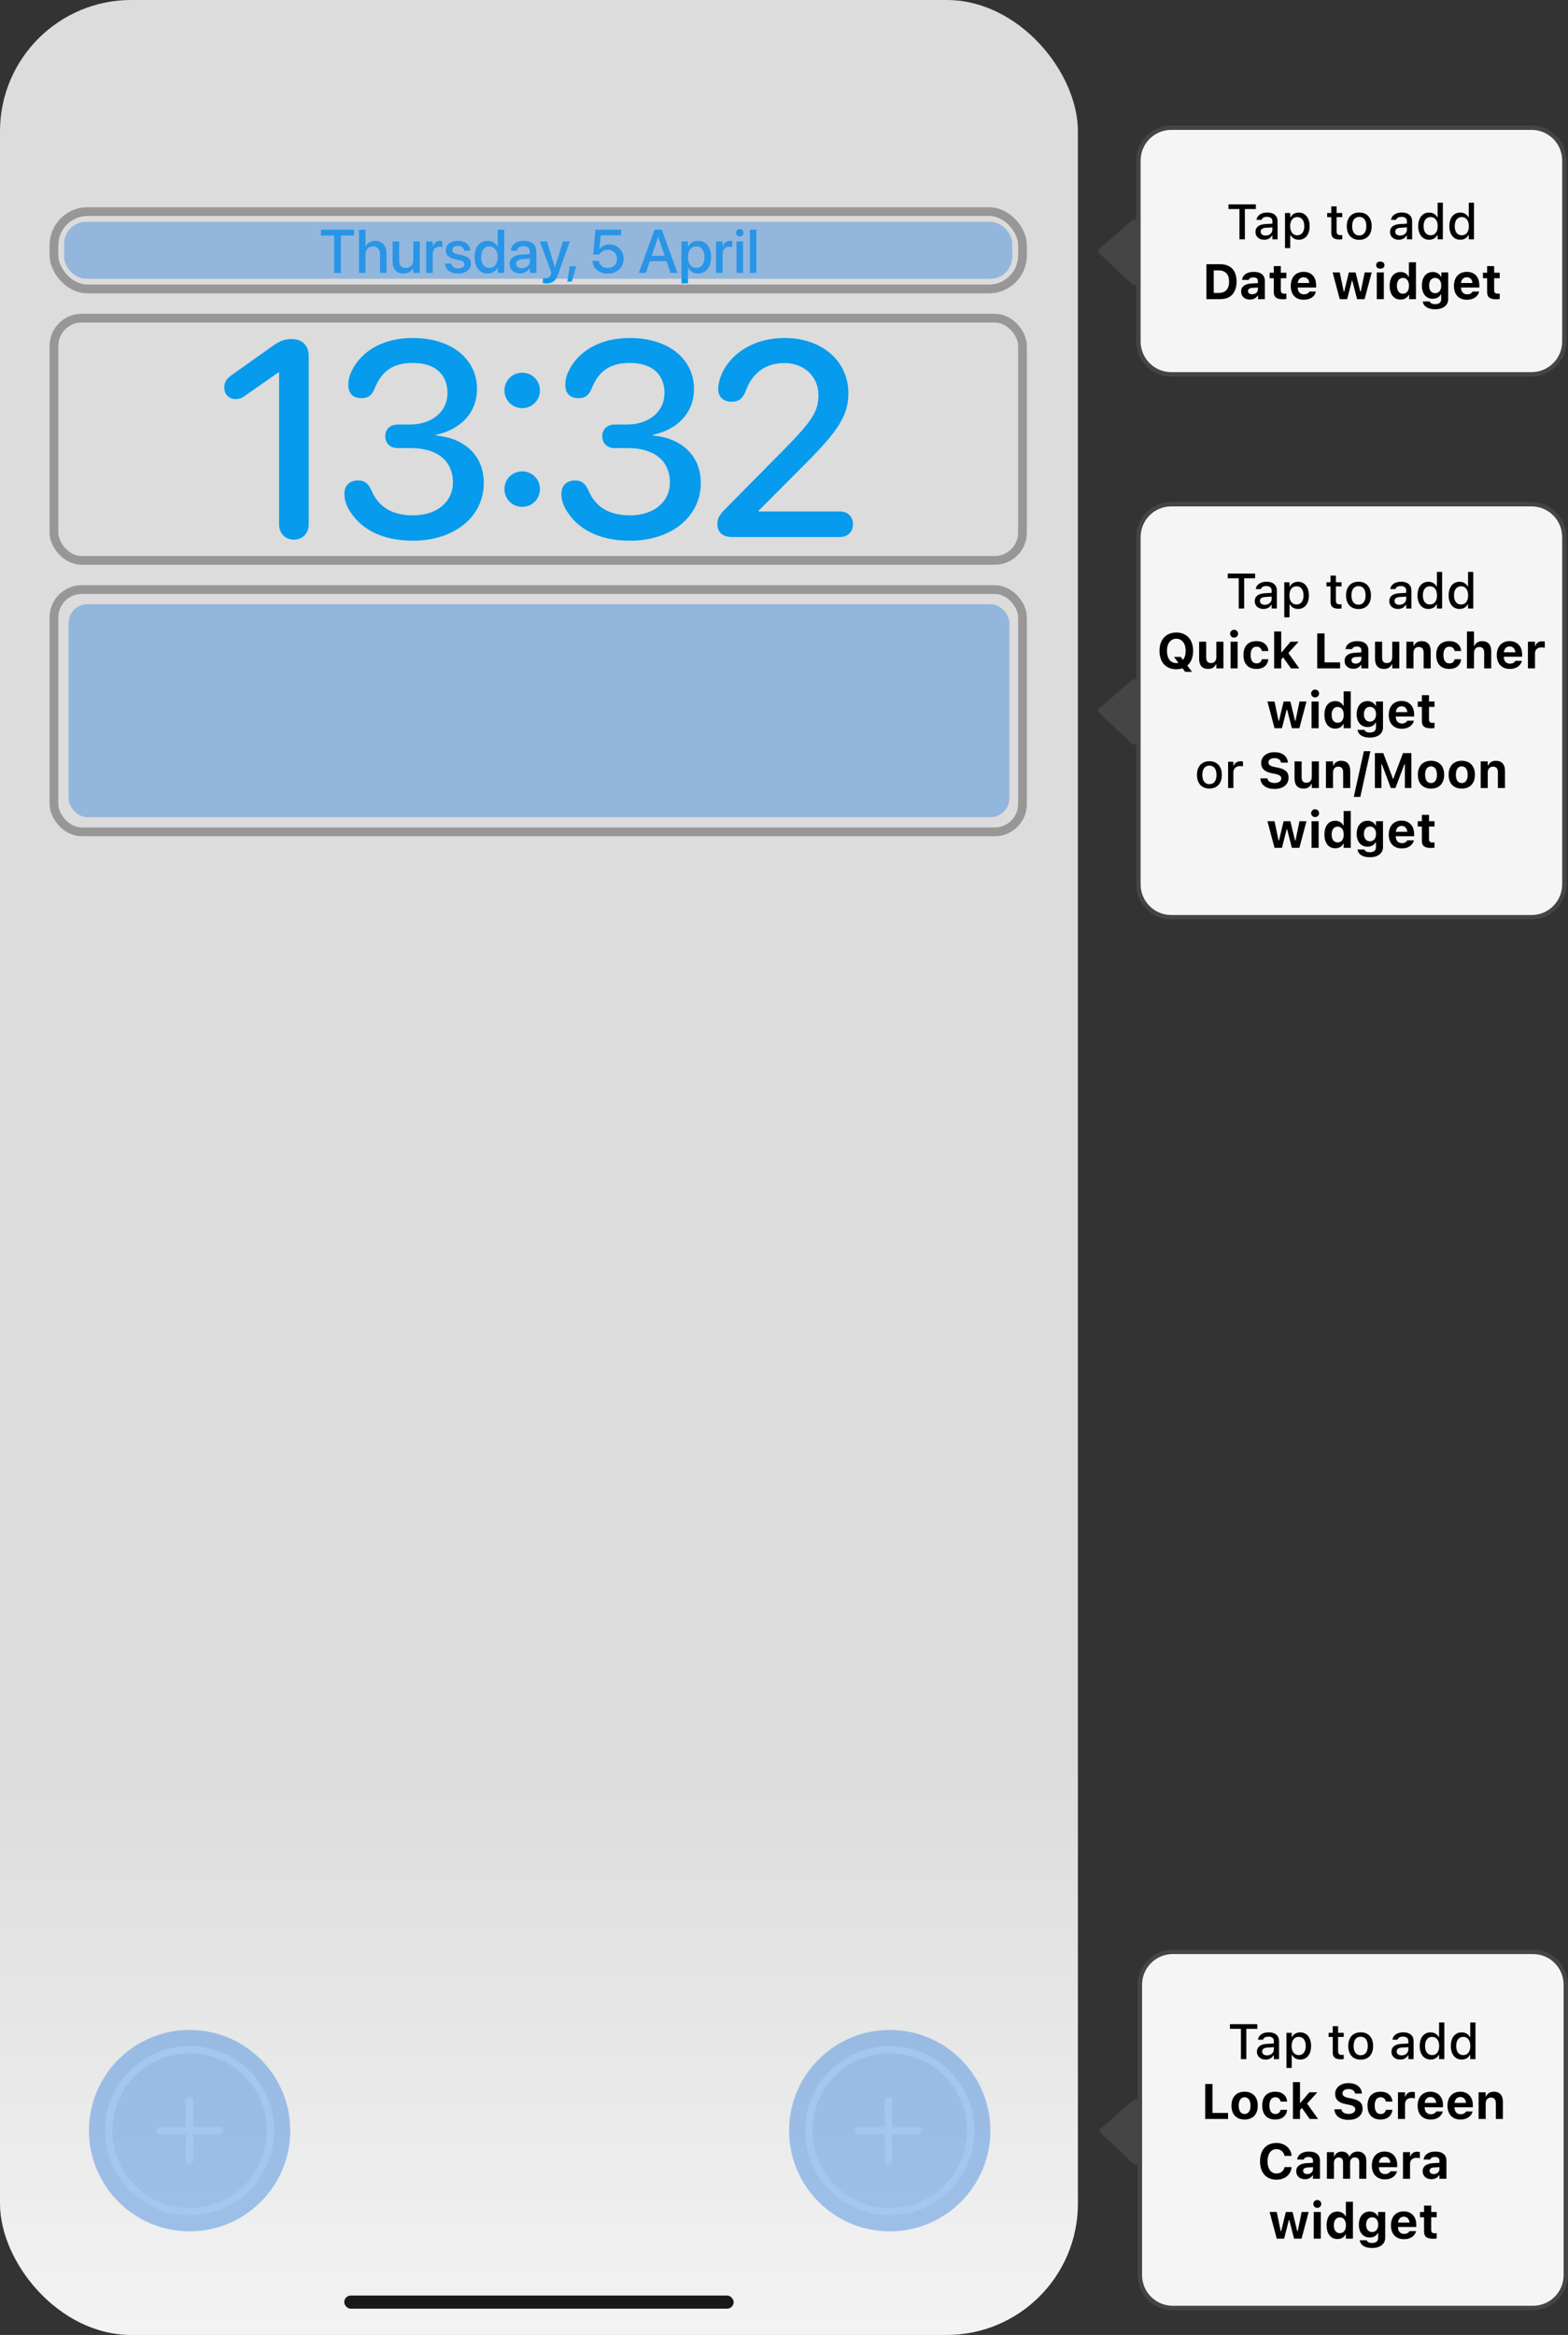 <svg xmlns="http://www.w3.org/2000/svg" fill="none" viewBox="0 0 1075 1600" height="1600" width="1075">
<rect x="0" y="0" width="1075" height="1600" fill="#333333" stroke="none"/>
<path stroke-width="3" stroke="#454545" fill="#F5F5F5" d="M780.5 110C780.5 97.574 790.574 87.5 803 87.5H1050C1062.43 87.5 1072.5 97.574 1072.5 110V234C1072.5 246.426 1062.43 256.5 1050 256.5H803C790.574 256.5 780.5 246.426 780.5 234V110Z"/>
<path fill="#454545" d="M753.632 173.5C752.757 172.675 752.757 171.3 753.632 170.537L776.158 150.876C777.442 149.755 779.499 150.739 779.499 152.474V193.368C779.499 195.103 777.442 195.943 776.158 194.733L753.632 173.5Z"/>
<rect fill="url(#paint0_linear_569_19891)" rx="90" height="1600" width="739"/>
<rect fill="#191919" rx="4.5" height="9" width="267" y="1573" x="236"/>
<path fill="#069BEC" d="M201.53 369.763C195.5 369.763 191.325 365.495 191.325 359.187V255.188H190.861L167.761 271.33C165.72 272.814 163.864 273.464 161.545 273.464C156.999 273.464 153.752 270.217 153.752 265.485C153.752 262.053 155.051 259.641 158.947 256.95L186.779 237.189C192.438 233.2 195.5 232.365 199.953 232.365C207.282 232.365 211.643 236.726 211.643 243.962V359.187C211.643 365.495 207.468 369.763 201.53 369.763ZM283.149 370.505C261.162 370.505 246.226 361.97 238.804 348.425C236.948 344.992 236.113 341.745 236.113 338.405C236.113 332.839 239.639 329.221 245.483 329.221C249.937 329.221 252.534 331.262 254.668 336.086C259.214 346.755 267.935 353.156 283.242 353.156C299.478 353.156 310.425 343.879 310.518 330.891C310.61 315.583 299.57 307.048 281.665 307.048H272.759C267.471 307.048 264.131 303.801 264.131 298.977C264.131 294.152 267.471 290.905 272.759 290.905H281.108C296.416 290.905 306.807 281.813 306.807 269.382C306.807 256.95 298.828 248.693 282.964 248.693C269.419 248.693 261.812 254.353 257.173 265.485C254.946 270.866 252.72 272.814 247.803 272.814C241.958 272.814 238.804 269.475 238.804 263.908C238.804 260.29 239.546 257.229 241.309 253.796C247.988 240.529 262.554 231.623 282.964 231.623C310.239 231.623 327.031 246.56 327.031 266.506C327.031 283.205 315.249 294.523 298.828 297.956V298.42C318.496 300.183 331.67 312.15 331.67 330.891C331.67 354.455 311.074 370.505 283.149 370.505ZM357.996 279.68C351.224 279.68 345.843 274.299 345.843 267.526C345.843 260.754 351.224 255.373 357.996 255.373C364.769 255.373 370.149 260.754 370.149 267.526C370.149 274.299 364.769 279.68 357.996 279.68ZM357.996 347.312C351.224 347.312 345.843 341.931 345.843 335.158C345.843 328.293 351.224 323.005 357.996 323.005C364.769 323.005 370.149 328.293 370.149 335.158C370.149 341.931 364.769 347.312 357.996 347.312ZM431.915 370.505C409.928 370.505 394.991 361.97 387.569 348.425C385.714 344.992 384.879 341.745 384.879 338.405C384.879 332.839 388.404 329.221 394.249 329.221C398.702 329.221 401.3 331.262 403.434 336.086C407.979 346.755 416.7 353.156 432.008 353.156C448.243 353.156 459.19 343.879 459.283 330.891C459.376 315.583 448.336 307.048 430.431 307.048H421.524C416.236 307.048 412.896 303.801 412.896 298.977C412.896 294.152 416.236 290.905 421.524 290.905H429.874C445.182 290.905 455.572 281.813 455.572 269.382C455.572 256.95 447.594 248.693 431.729 248.693C418.185 248.693 410.577 254.353 405.938 265.485C403.712 270.866 401.485 272.814 396.568 272.814C390.724 272.814 387.569 269.475 387.569 263.908C387.569 260.29 388.312 257.229 390.074 253.796C396.754 240.529 411.319 231.623 431.729 231.623C459.005 231.623 475.797 246.56 475.797 266.506C475.797 283.205 464.015 294.523 447.594 297.956V298.42C467.262 300.183 480.436 312.15 480.436 330.891C480.436 354.455 459.84 370.505 431.915 370.505ZM501.659 368C495.351 368 491.825 364.475 491.825 359.279C491.825 355.197 493.031 352.971 497.577 348.425L539.418 306.12C556.859 288.308 561.127 281.442 561.127 270.773C561.127 258.063 551.293 248.786 537.841 248.786C524.667 248.786 515.575 255.559 510.937 268.64C509.081 272.814 506.669 275.319 501.566 275.319C495.722 275.319 492.382 271.701 492.382 266.506C492.382 264.929 492.567 263.537 492.938 262.146C495.814 248.044 511.308 231.623 537.934 231.623C563.539 231.623 581.63 247.395 581.63 269.475C581.63 284.689 574.486 295.451 551.942 317.995L520.028 350.002V350.466H575.6C581.259 350.466 584.784 353.991 584.784 359.279C584.784 364.475 581.259 368 575.6 368H501.659Z"/>
<path fill="#069BEC" d="M229.091 187V161.386H220.047V157.407H242.749V161.386H233.705V187H229.091ZM246.133 187V157.407H250.583V168.974H250.686C251.246 167.716 252.094 166.745 253.229 166.062C254.377 165.364 255.758 165.016 257.371 165.016C258.916 165.016 260.256 165.378 261.391 166.103C262.539 166.813 263.428 167.818 264.057 169.117C264.699 170.416 265.021 171.934 265.021 173.67V187H260.57V174.511C260.57 172.72 260.14 171.325 259.278 170.327C258.417 169.329 257.207 168.83 255.648 168.83C254.637 168.83 253.748 169.069 252.982 169.548C252.23 170.026 251.643 170.689 251.219 171.537C250.795 172.385 250.583 173.376 250.583 174.511V187H246.133ZM276.648 187.431C275.076 187.431 273.729 187.109 272.608 186.467C271.501 185.811 270.653 184.881 270.065 183.678C269.478 182.475 269.184 181.046 269.184 179.392V165.426H273.654V178.551C273.654 180.178 274.03 181.429 274.782 182.304C275.548 183.165 276.696 183.596 278.228 183.596C279.021 183.596 279.725 183.466 280.34 183.206C280.969 182.933 281.509 182.557 281.96 182.078C282.411 181.586 282.753 180.998 282.985 180.314C283.231 179.617 283.354 178.852 283.354 178.018V165.426H287.805V187H283.354V183.76H283.252C282.883 184.471 282.391 185.106 281.775 185.667C281.16 186.214 280.422 186.645 279.561 186.959C278.713 187.273 277.742 187.431 276.648 187.431ZM292.173 187V165.426H296.644V169.117H296.726C297.067 167.846 297.676 166.848 298.551 166.123C299.426 165.385 300.479 165.016 301.709 165.016C302.037 165.016 302.331 165.036 302.591 165.077C302.864 165.104 303.083 165.139 303.247 165.18V169.302C303.069 169.233 302.803 169.179 302.447 169.138C302.092 169.083 301.695 169.056 301.258 169.056C300.314 169.056 299.494 169.261 298.797 169.671C298.1 170.067 297.566 170.648 297.197 171.414C296.828 172.166 296.644 173.075 296.644 174.142V187H292.173ZM314.116 187.431C312.312 187.431 310.76 187.157 309.461 186.61C308.176 186.05 307.164 185.277 306.426 184.293C305.688 183.295 305.243 182.14 305.093 180.827L305.072 180.643H309.461L309.502 180.848C309.721 181.832 310.206 182.604 310.958 183.165C311.71 183.712 312.763 183.985 314.116 183.985C315.019 183.985 315.784 183.876 316.413 183.657C317.042 183.425 317.527 183.097 317.869 182.673C318.211 182.249 318.382 181.743 318.382 181.155V181.135C318.382 180.438 318.156 179.877 317.705 179.453C317.254 179.029 316.447 178.674 315.285 178.387L311.758 177.587C310.391 177.272 309.249 176.842 308.333 176.295C307.431 175.748 306.754 175.078 306.303 174.285C305.852 173.492 305.626 172.576 305.626 171.537V171.517C305.626 170.218 305.975 169.083 306.672 168.112C307.369 167.128 308.347 166.369 309.604 165.836C310.862 165.289 312.318 165.016 313.973 165.016C315.668 165.016 317.131 165.303 318.361 165.877C319.592 166.451 320.549 167.237 321.232 168.235C321.93 169.22 322.312 170.32 322.381 171.537V171.783H318.218L318.197 171.64C318.074 170.696 317.65 169.931 316.926 169.343C316.201 168.741 315.217 168.44 313.973 168.44C313.18 168.44 312.489 168.557 311.901 168.789C311.313 169.021 310.862 169.356 310.548 169.794C310.233 170.218 310.076 170.717 310.076 171.291V171.312C310.076 171.749 310.179 172.146 310.384 172.501C310.603 172.856 310.951 173.164 311.43 173.424C311.908 173.684 312.523 173.902 313.275 174.08L316.803 174.9C319.004 175.406 320.562 176.124 321.479 177.054C322.408 177.97 322.873 179.207 322.873 180.766V180.786C322.873 182.099 322.497 183.254 321.745 184.252C320.993 185.25 319.954 186.029 318.628 186.59C317.315 187.15 315.812 187.431 314.116 187.431ZM334.378 187.431C332.546 187.431 330.953 186.973 329.6 186.057C328.246 185.141 327.2 183.849 326.462 182.181C325.724 180.499 325.354 178.51 325.354 176.213V176.192C325.354 173.896 325.724 171.913 326.462 170.245C327.214 168.577 328.26 167.292 329.6 166.39C330.953 165.474 332.532 165.016 334.337 165.016C335.349 165.016 336.292 165.18 337.167 165.508C338.042 165.836 338.814 166.308 339.484 166.923C340.168 167.524 340.722 168.249 341.146 169.097H341.228V157.407H345.698V187H341.228V183.35H341.146C340.722 184.197 340.175 184.922 339.505 185.523C338.849 186.125 338.09 186.597 337.229 186.938C336.367 187.267 335.417 187.431 334.378 187.431ZM335.547 183.596C336.668 183.596 337.652 183.295 338.5 182.693C339.361 182.078 340.031 181.217 340.51 180.109C341.002 179.002 341.248 177.703 341.248 176.213V176.192C341.248 174.702 341.002 173.41 340.51 172.316C340.018 171.209 339.348 170.354 338.5 169.753C337.652 169.138 336.668 168.83 335.547 168.83C334.385 168.83 333.38 169.131 332.532 169.732C331.685 170.32 331.028 171.168 330.563 172.275C330.112 173.369 329.887 174.675 329.887 176.192V176.213C329.887 177.73 330.112 179.05 330.563 180.171C331.028 181.278 331.685 182.126 332.532 182.714C333.38 183.302 334.385 183.596 335.547 183.596ZM356.567 187.39C355.132 187.39 353.874 187.116 352.794 186.569C351.714 186.022 350.873 185.257 350.271 184.272C349.67 183.288 349.369 182.153 349.369 180.868V180.827C349.369 179.569 349.684 178.489 350.312 177.587C350.941 176.671 351.851 175.946 353.04 175.413C354.243 174.88 355.692 174.565 357.388 174.47L365.55 173.978V177.095L357.982 177.566C356.656 177.648 355.631 177.97 354.906 178.53C354.195 179.077 353.84 179.809 353.84 180.725V180.766C353.84 181.709 354.195 182.454 354.906 183.001C355.631 183.548 356.588 183.821 357.777 183.821C358.816 183.821 359.746 183.609 360.566 183.186C361.4 182.762 362.057 182.181 362.535 181.442C363.014 180.69 363.253 179.85 363.253 178.92V172.501C363.253 171.312 362.884 170.382 362.146 169.712C361.407 169.028 360.348 168.687 358.967 168.687C357.695 168.687 356.67 168.96 355.891 169.507C355.125 170.054 354.646 170.758 354.455 171.619L354.414 171.804H350.23L350.251 171.578C350.36 170.334 350.777 169.22 351.502 168.235C352.227 167.237 353.231 166.451 354.517 165.877C355.802 165.303 357.326 165.016 359.09 165.016C360.854 165.016 362.378 165.31 363.663 165.897C364.948 166.485 365.946 167.312 366.657 168.379C367.368 169.445 367.724 170.696 367.724 172.132V187H363.253V183.596H363.171C362.747 184.375 362.2 185.052 361.53 185.626C360.86 186.187 360.102 186.624 359.254 186.938C358.42 187.239 357.524 187.39 356.567 187.39ZM374.512 194.198C374.088 194.198 373.664 194.178 373.24 194.137C372.816 194.096 372.468 194.048 372.194 193.993V190.527C372.358 190.555 372.563 190.582 372.81 190.609C373.069 190.65 373.35 190.671 373.65 190.671C374.703 190.671 375.537 190.493 376.152 190.138C376.781 189.782 377.273 189.085 377.629 188.046L377.998 187.021L370.144 165.426H374.963L380.685 183.944L379.905 182.98H380.992L380.213 183.944L385.955 165.426H390.651L382.612 187.984C382.079 189.475 381.45 190.678 380.726 191.594C380.015 192.51 379.153 193.173 378.142 193.583C377.144 193.993 375.934 194.198 374.512 194.198ZM388.929 192.947L390.61 182.427H395.04L392.046 192.947H388.929ZM416.676 187.492C414.693 187.492 412.937 187.123 411.405 186.385C409.888 185.646 408.671 184.642 407.755 183.37C406.853 182.085 406.333 180.636 406.196 179.022L406.176 178.776H410.564L410.585 178.92C410.722 179.809 411.063 180.615 411.61 181.34C412.171 182.051 412.889 182.618 413.764 183.042C414.639 183.452 415.616 183.657 416.696 183.657C417.94 183.657 419.041 183.391 419.998 182.857C420.955 182.324 421.7 181.586 422.233 180.643C422.767 179.699 423.033 178.619 423.033 177.402V177.361C423.033 176.158 422.76 175.092 422.213 174.162C421.68 173.232 420.941 172.501 419.998 171.968C419.055 171.435 417.975 171.168 416.758 171.168C415.842 171.168 414.994 171.305 414.215 171.578C413.436 171.838 412.745 172.234 412.144 172.768C411.884 173 411.631 173.26 411.385 173.547C411.152 173.834 410.94 174.142 410.749 174.47H406.709L408.165 157.407H425.822V161.283H411.897L410.995 170.655H411.098C411.535 169.985 412.089 169.418 412.759 168.953C413.442 168.488 414.208 168.14 415.056 167.907C415.917 167.661 416.833 167.538 417.804 167.538C419.69 167.538 421.365 167.962 422.828 168.81C424.291 169.644 425.439 170.792 426.273 172.255C427.121 173.718 427.545 175.393 427.545 177.279V177.32C427.545 179.316 427.08 181.08 426.15 182.611C425.221 184.143 423.936 185.339 422.295 186.2C420.668 187.062 418.795 187.492 416.676 187.492ZM437.983 187L448.75 157.407H452.482V162.309H451.19L442.823 187H437.983ZM443.213 179.002L444.546 175.311H457.917L459.25 179.002H443.213ZM459.64 187L451.293 162.309V157.407H453.733L464.479 187H459.64ZM467.187 194.178V165.426H471.657V169.117H471.76C472.184 168.27 472.724 167.538 473.38 166.923C474.05 166.308 474.815 165.836 475.677 165.508C476.538 165.18 477.481 165.016 478.507 165.016C480.339 165.016 481.932 165.474 483.285 166.39C484.639 167.292 485.685 168.584 486.423 170.266C487.161 171.934 487.53 173.916 487.53 176.213V176.233C487.53 178.53 487.154 180.513 486.402 182.181C485.664 183.849 484.625 185.141 483.285 186.057C481.945 186.973 480.373 187.431 478.568 187.431C477.557 187.431 476.606 187.267 475.718 186.938C474.843 186.61 474.07 186.146 473.4 185.544C472.73 184.929 472.177 184.204 471.739 183.37H471.657V194.178H467.187ZM477.338 183.596C478.5 183.596 479.505 183.302 480.353 182.714C481.2 182.112 481.85 181.258 482.301 180.15C482.752 179.043 482.978 177.737 482.978 176.233V176.213C482.978 174.682 482.752 173.362 482.301 172.255C481.85 171.147 481.2 170.3 480.353 169.712C479.505 169.124 478.5 168.83 477.338 168.83C476.217 168.83 475.226 169.138 474.364 169.753C473.503 170.354 472.826 171.209 472.334 172.316C471.855 173.41 471.616 174.709 471.616 176.213V176.233C471.616 177.724 471.862 179.022 472.354 180.13C472.847 181.224 473.517 182.078 474.364 182.693C475.226 183.295 476.217 183.596 477.338 183.596ZM490.935 187V165.426H495.405V169.117H495.487C495.829 167.846 496.438 166.848 497.312 166.123C498.188 165.385 499.24 165.016 500.471 165.016C500.799 165.016 501.093 165.036 501.353 165.077C501.626 165.104 501.845 165.139 502.009 165.18V169.302C501.831 169.233 501.564 169.179 501.209 169.138C500.854 169.083 500.457 169.056 500.02 169.056C499.076 169.056 498.256 169.261 497.559 169.671C496.861 170.067 496.328 170.648 495.959 171.414C495.59 172.166 495.405 173.075 495.405 174.142V187H490.935ZM504.941 187V165.426H509.412V187H504.941ZM507.177 162.104C506.466 162.104 505.857 161.857 505.352 161.365C504.846 160.859 504.593 160.258 504.593 159.561C504.593 158.836 504.846 158.228 505.352 157.735C505.857 157.243 506.466 156.997 507.177 156.997C507.901 156.997 508.51 157.243 509.002 157.735C509.508 158.228 509.761 158.836 509.761 159.561C509.761 160.258 509.508 160.859 509.002 161.365C508.51 161.857 507.901 162.104 507.177 162.104ZM514.129 187V157.407H518.579V187H514.129Z"/>
<circle stroke-width="5" stroke="white" r="55.5" cy="1460" cx="130"/>
<path fill="black" d="M849.753 164V143.248H842.216V140.044H860.992V143.248H853.472V164H849.753ZM866.703 164.299C863.267 164.299 860.727 162.207 860.727 158.937V158.903C860.727 155.683 863.15 153.807 867.45 153.541L872.331 153.259V151.665C872.331 149.689 871.086 148.594 868.646 148.594C866.653 148.594 865.342 149.324 864.91 150.603L864.894 150.669H861.424L861.44 150.553C861.872 147.598 864.711 145.622 868.812 145.622C873.344 145.622 875.9 147.88 875.9 151.665V164H872.331V161.443H872.049C870.986 163.27 869.094 164.299 866.703 164.299ZM864.312 158.787C864.312 160.447 865.724 161.427 867.666 161.427C870.355 161.427 872.331 159.667 872.331 157.343V155.799L867.932 156.081C865.441 156.23 864.312 157.127 864.312 158.754V158.787ZM880.98 170.01V145.971H884.583V148.81H884.849C885.895 146.834 887.87 145.655 890.394 145.655C894.942 145.655 897.864 149.291 897.864 154.969V155.002C897.864 160.713 894.976 164.299 890.394 164.299C887.92 164.299 885.812 163.087 884.849 161.145H884.583V170.01H880.98ZM889.381 161.228C892.386 161.228 894.195 158.87 894.195 155.002V154.969C894.195 151.084 892.386 148.743 889.381 148.743C886.376 148.743 884.517 151.117 884.517 154.969V155.002C884.517 158.854 886.376 161.228 889.381 161.228ZM918.301 164.116C914.333 164.116 912.706 162.722 912.706 159.252V148.81H909.884V145.971H912.706V141.422H916.375V145.971H920.243V148.81H916.375V158.389C916.375 160.331 917.105 161.128 918.882 161.128C919.43 161.128 919.745 161.111 920.243 161.062V163.934C919.662 164.033 918.998 164.116 918.301 164.116ZM931.881 164.349C926.585 164.349 923.348 160.812 923.348 155.002V154.969C923.348 149.175 926.602 145.622 931.881 145.622C937.144 145.622 940.397 149.158 940.397 154.969V155.002C940.397 160.812 937.16 164.349 931.881 164.349ZM931.881 161.344C934.969 161.344 936.729 158.986 936.729 155.002V154.969C936.729 150.968 934.969 148.627 931.881 148.627C928.776 148.627 927.033 150.968 927.033 154.969V155.002C927.033 159.003 928.776 161.344 931.881 161.344ZM958.941 164.299C955.505 164.299 952.965 162.207 952.965 158.937V158.903C952.965 155.683 955.389 153.807 959.688 153.541L964.569 153.259V151.665C964.569 149.689 963.324 148.594 960.884 148.594C958.892 148.594 957.58 149.324 957.148 150.603L957.132 150.669H953.662L953.679 150.553C954.11 147.598 956.949 145.622 961.05 145.622C965.582 145.622 968.139 147.88 968.139 151.665V164H964.569V161.443H964.287C963.225 163.27 961.332 164.299 958.941 164.299ZM956.551 158.787C956.551 160.447 957.962 161.427 959.904 161.427C962.594 161.427 964.569 159.667 964.569 157.343V155.799L960.17 156.081C957.68 156.23 956.551 157.127 956.551 158.754V158.787ZM979.793 164.299C975.261 164.299 972.322 160.663 972.322 155.002V154.969C972.322 149.258 975.211 145.655 979.793 145.655C982.267 145.655 984.375 146.884 985.338 148.826H985.62V138.898H989.206V164H985.62V161.161H985.338C984.292 163.137 982.316 164.299 979.793 164.299ZM980.822 161.228C983.827 161.228 985.67 158.854 985.67 155.002V154.969C985.67 151.117 983.811 148.743 980.822 148.743C977.801 148.743 975.991 151.101 975.991 154.969V155.002C975.991 158.87 977.801 161.228 980.822 161.228ZM1001.14 164.299C996.61 164.299 993.672 160.663 993.672 155.002V154.969C993.672 149.258 996.561 145.655 1001.14 145.655C1003.62 145.655 1005.72 146.884 1006.69 148.826H1006.97V138.898H1010.56V164H1006.97V161.161H1006.69C1005.64 163.137 1003.67 164.299 1001.14 164.299ZM1002.17 161.228C1005.18 161.228 1007.02 158.854 1007.02 155.002V154.969C1007.02 151.117 1005.16 148.743 1002.17 148.743C999.15 148.743 997.341 151.101 997.341 154.969V155.002C997.341 158.87 999.15 161.228 1002.17 161.228ZM827.108 181.027H836.538C843.66 181.027 847.777 185.344 847.777 192.848C847.777 200.634 843.71 205 836.538 205H827.108V181.027ZM832.122 185.311V200.717H835.741C840.174 200.717 842.664 197.994 842.664 192.931C842.664 188.083 840.091 185.311 835.741 185.311H832.122ZM858.469 201.646C860.71 201.646 862.403 200.219 862.403 198.359V197.015L858.701 197.247C856.626 197.396 855.613 198.144 855.613 199.455C855.613 200.816 856.792 201.646 858.469 201.646ZM856.875 205.282C853.355 205.282 850.882 203.124 850.882 199.771C850.882 196.45 853.422 194.524 857.971 194.259L862.403 193.993V192.499C862.403 190.972 861.308 190.108 859.315 190.108C857.572 190.108 856.41 190.706 856.012 191.802H851.562C851.878 188.415 854.982 186.29 859.581 186.29C864.429 186.29 867.168 188.581 867.168 192.499V205H862.486V202.609H862.188C861.241 204.286 859.249 205.282 856.875 205.282ZM873.294 182.339H878.125V186.871H881.927V190.673H878.125V198.907C878.125 200.501 878.855 201.231 880.499 201.231C881.13 201.231 881.462 201.215 881.927 201.165V204.851C881.329 204.967 880.433 205.066 879.503 205.066C875.054 205.066 873.294 203.622 873.294 200.053V190.673H870.438V186.871H873.294V182.339ZM893.747 189.992C891.506 189.992 889.929 191.553 889.763 193.927H897.565C897.466 191.503 896.005 189.992 893.747 189.992ZM897.665 199.787H902.164C901.434 203.24 898.279 205.398 893.797 205.398C888.219 205.398 884.932 201.879 884.932 195.936C884.932 189.976 888.285 186.29 893.73 186.29C899.126 186.29 902.313 189.727 902.313 195.537V197.015H889.746V197.264C889.812 199.986 891.406 201.68 893.93 201.68C895.839 201.68 897.15 200.999 897.665 199.787ZM940.414 186.688L935.55 205H930.403L927.133 192.366H926.834L923.597 205H918.517L913.636 186.688H918.533L921.256 199.82H921.555L924.759 186.688H929.374L932.595 199.82H932.894L935.616 186.688H940.414ZM943.9 205V186.688H948.731V205H943.9ZM946.324 184.132C944.581 184.132 943.469 183.119 943.469 181.691C943.469 180.247 944.581 179.251 946.324 179.251C948.051 179.251 949.18 180.247 949.18 181.691C949.18 183.119 948.051 184.132 946.324 184.132ZM960.187 205.282C955.571 205.282 952.732 201.663 952.732 195.819C952.732 189.992 955.588 186.39 960.187 186.39C962.66 186.39 964.702 187.585 965.648 189.61H965.931V179.699H970.762V205H966.08V202.128H965.781C964.802 204.104 962.727 205.282 960.187 205.282ZM961.83 190.44C959.257 190.44 957.696 192.482 957.696 195.836C957.696 199.223 959.24 201.248 961.83 201.248C964.42 201.248 965.98 199.206 965.98 195.853C965.98 192.516 964.403 190.44 961.83 190.44ZM983.91 200.916C986.533 200.916 988.094 198.907 988.094 195.687C988.094 192.466 986.517 190.44 983.91 190.44C981.304 190.44 979.793 192.466 979.793 195.67C979.793 198.907 981.287 200.916 983.91 200.916ZM983.844 211.939C978.979 211.939 975.759 209.798 975.46 206.577H980.241C980.49 207.706 981.852 208.42 983.943 208.42C986.533 208.42 988.044 207.225 988.044 205.166V201.779H987.745C986.732 203.705 984.807 204.734 982.233 204.734C977.668 204.734 974.829 201.198 974.829 195.687C974.829 190.009 977.685 186.39 982.333 186.39C984.807 186.39 986.915 187.618 987.895 189.627H988.193V186.688H992.875V204.934C992.875 209.233 989.372 211.939 983.844 211.939ZM1005.64 189.992C1003.4 189.992 1001.82 191.553 1001.66 193.927H1009.46C1009.36 191.503 1007.9 189.992 1005.64 189.992ZM1009.56 199.787H1014.06C1013.33 203.24 1010.17 205.398 1005.69 205.398C1000.11 205.398 996.826 201.879 996.826 195.936C996.826 189.976 1000.18 186.29 1005.62 186.29C1011.02 186.29 1014.21 189.727 1014.21 195.537V197.015H1001.64V197.264C1001.71 199.986 1003.3 201.68 1005.82 201.68C1007.73 201.68 1009.04 200.999 1009.56 199.787ZM1019.55 182.339H1024.38V186.871H1028.19V190.673H1024.38V198.907C1024.38 200.501 1025.12 201.231 1026.76 201.231C1027.39 201.231 1027.72 201.215 1028.19 201.165V204.851C1027.59 204.967 1026.69 205.066 1025.76 205.066C1021.31 205.066 1019.55 203.622 1019.55 200.053V190.673H1016.7V186.871H1019.55V182.339Z"/>
<path stroke-width="3" stroke="#454545" fill="#F5F5F5" d="M803 345.5H1050C1062.43 345.5 1072.5 355.574 1072.5 368V606C1072.5 618.426 1062.43 628.5 1050 628.5H803C790.574 628.5 780.5 618.426 780.5 606V368C780.5 355.574 790.574 345.5 803 345.5Z"/>
<path fill="#454545" d="M753.632 488.5C752.757 487.675 752.757 486.3 753.632 485.537L776.158 465.876C777.442 464.755 779.499 465.739 779.499 467.474V508.368C779.499 510.103 777.442 510.943 776.158 509.733L753.632 488.5Z"/>
<path fill="black" d="M849.253 417V396.248H841.716V393.044H860.492V396.248H852.972V417H849.253ZM866.203 417.299C862.767 417.299 860.227 415.207 860.227 411.937V411.903C860.227 408.683 862.65 406.807 866.95 406.541L871.831 406.259V404.665C871.831 402.689 870.586 401.594 868.146 401.594C866.153 401.594 864.842 402.324 864.41 403.603L864.394 403.669H860.924L860.94 403.553C861.372 400.598 864.211 398.622 868.312 398.622C872.844 398.622 875.4 400.88 875.4 404.665V417H871.831V414.443H871.549C870.486 416.27 868.594 417.299 866.203 417.299ZM863.812 411.787C863.812 413.447 865.224 414.427 867.166 414.427C869.855 414.427 871.831 412.667 871.831 410.343V408.799L867.432 409.081C864.941 409.23 863.812 410.127 863.812 411.754V411.787ZM880.48 423.01V398.971H884.083V401.81H884.349C885.395 399.834 887.37 398.655 889.894 398.655C894.442 398.655 897.364 402.291 897.364 407.969V408.002C897.364 413.713 894.476 417.299 889.894 417.299C887.42 417.299 885.312 416.087 884.349 414.145H884.083V423.01H880.48ZM888.881 414.228C891.886 414.228 893.695 411.87 893.695 408.002V407.969C893.695 404.084 891.886 401.743 888.881 401.743C885.876 401.743 884.017 404.117 884.017 407.969V408.002C884.017 411.854 885.876 414.228 888.881 414.228ZM917.801 417.116C913.833 417.116 912.206 415.722 912.206 412.252V401.81H909.384V398.971H912.206V394.422H915.875V398.971H919.743V401.81H915.875V411.389C915.875 413.331 916.605 414.128 918.382 414.128C918.93 414.128 919.245 414.111 919.743 414.062V416.934C919.162 417.033 918.498 417.116 917.801 417.116ZM931.381 417.349C926.085 417.349 922.848 413.812 922.848 408.002V407.969C922.848 402.175 926.102 398.622 931.381 398.622C936.644 398.622 939.897 402.158 939.897 407.969V408.002C939.897 413.812 936.66 417.349 931.381 417.349ZM931.381 414.344C934.469 414.344 936.229 411.986 936.229 408.002V407.969C936.229 403.968 934.469 401.627 931.381 401.627C928.276 401.627 926.533 403.968 926.533 407.969V408.002C926.533 412.003 928.276 414.344 931.381 414.344ZM958.441 417.299C955.005 417.299 952.465 415.207 952.465 411.937V411.903C952.465 408.683 954.889 406.807 959.188 406.541L964.069 406.259V404.665C964.069 402.689 962.824 401.594 960.384 401.594C958.392 401.594 957.08 402.324 956.648 403.603L956.632 403.669H953.162L953.179 403.553C953.61 400.598 956.449 398.622 960.55 398.622C965.082 398.622 967.639 400.88 967.639 404.665V417H964.069V414.443H963.787C962.725 416.27 960.832 417.299 958.441 417.299ZM956.051 411.787C956.051 413.447 957.462 414.427 959.404 414.427C962.094 414.427 964.069 412.667 964.069 410.343V408.799L959.67 409.081C957.18 409.23 956.051 410.127 956.051 411.754V411.787ZM979.293 417.299C974.761 417.299 971.822 413.663 971.822 408.002V407.969C971.822 402.258 974.711 398.655 979.293 398.655C981.767 398.655 983.875 399.884 984.838 401.826H985.12V391.898H988.706V417H985.12V414.161H984.838C983.792 416.137 981.816 417.299 979.293 417.299ZM980.322 414.228C983.327 414.228 985.17 411.854 985.17 408.002V407.969C985.17 404.117 983.311 401.743 980.322 401.743C977.301 401.743 975.491 404.101 975.491 407.969V408.002C975.491 411.87 977.301 414.228 980.322 414.228ZM1000.64 417.299C996.11 417.299 993.172 413.663 993.172 408.002V407.969C993.172 402.258 996.061 398.655 1000.64 398.655C1003.12 398.655 1005.22 399.884 1006.19 401.826H1006.47V391.898H1010.06V417H1006.47V414.161H1006.19C1005.14 416.137 1003.17 417.299 1000.64 417.299ZM1001.67 414.228C1004.68 414.228 1006.52 411.854 1006.52 408.002V407.969C1006.52 404.117 1004.66 401.743 1001.67 401.743C998.65 401.743 996.841 404.101 996.841 407.969V408.002C996.841 411.87 998.65 414.228 1001.67 414.228ZM806.471 458.614C799.349 458.614 794.933 453.767 794.933 446.03V445.997C794.933 438.244 799.415 433.43 806.471 433.43C813.526 433.43 817.992 438.261 817.992 445.997V446.03C817.992 450.446 816.548 453.916 813.991 456.074L817.212 460.374H812.547L810.721 457.934C809.442 458.382 808.015 458.614 806.471 458.614ZM806.471 454.364C806.969 454.364 807.45 454.314 807.915 454.198L804.844 450.114H809.509L811.053 452.189C812.215 450.729 812.879 448.62 812.879 446.03V445.997C812.879 440.917 810.355 437.68 806.471 437.68C802.569 437.68 800.046 440.917 800.046 445.997V446.03C800.046 451.094 802.52 454.364 806.471 454.364ZM828.318 458.382C824.218 458.382 822.109 455.892 822.109 451.542V439.722H826.957V450.43C826.957 453.02 827.937 454.364 830.228 454.364C832.618 454.364 833.913 452.754 833.913 450.28V439.722H838.761V458H833.913V455.178H833.614C832.784 457.17 830.925 458.382 828.318 458.382ZM846.099 436.916C844.604 436.916 843.359 435.721 843.359 434.227C843.359 432.716 844.604 431.521 846.099 431.521C847.593 431.521 848.821 432.716 848.821 434.227C848.821 435.721 847.593 436.916 846.099 436.916ZM843.658 458V439.722H848.506V458H843.658ZM861.438 458.382C855.728 458.382 852.49 454.912 852.49 448.836V448.803C852.49 442.793 855.711 439.323 861.438 439.323C866.286 439.323 869.158 441.963 869.59 446.047V446.097H865.074L865.058 446.063C864.742 444.287 863.53 443.125 861.455 443.125C858.849 443.125 857.421 445.15 857.421 448.803V448.836C857.421 452.538 858.865 454.58 861.455 454.58C863.447 454.58 864.626 453.634 865.058 451.808L865.091 451.741H869.573L869.557 451.841C869.059 455.825 866.203 458.382 861.438 458.382ZM873.541 458V432.732H878.389V446.943H878.688L884.797 439.722H890.292L883.27 447.475L890.773 458H885.046L879.717 450.463L878.389 451.874V458H873.541ZM903.075 458V434.044H908.089V453.866H918.747V458H903.075ZM927.795 458.282C924.309 458.282 921.835 456.124 921.835 452.804V452.771C921.835 449.483 924.375 447.558 928.924 447.292L933.34 447.026V445.516C933.34 443.938 932.261 443.042 930.269 443.042C928.525 443.042 927.413 443.656 927.031 444.735L926.998 444.802H922.516L922.532 444.652C922.914 441.448 925.936 439.323 930.534 439.323C935.382 439.323 938.121 441.614 938.121 445.516V458H933.34V455.576H933.041C932.111 457.27 930.186 458.282 927.795 458.282ZM926.566 452.505C926.566 453.899 927.745 454.746 929.422 454.746C931.663 454.746 933.34 453.269 933.34 451.343V449.998L929.654 450.23C927.579 450.363 926.566 451.144 926.566 452.472V452.505ZM948.912 458.382C944.812 458.382 942.703 455.892 942.703 451.542V439.722H947.551V450.43C947.551 453.02 948.53 454.364 950.821 454.364C953.212 454.364 954.507 452.754 954.507 450.28V439.722H959.354V458H954.507V455.178H954.208C953.378 457.17 951.519 458.382 948.912 458.382ZM964.219 458V439.722H969.066V442.544H969.365C970.195 440.568 972.005 439.323 974.611 439.323C978.679 439.323 980.87 441.813 980.87 446.18V458H976.022V447.275C976.022 444.702 974.96 443.341 972.669 443.341C970.428 443.341 969.066 444.951 969.066 447.425V458H964.219ZM993.62 458.382C987.909 458.382 984.672 454.912 984.672 448.836V448.803C984.672 442.793 987.893 439.323 993.62 439.323C998.468 439.323 1001.34 441.963 1001.77 446.047V446.097H997.256L997.239 446.063C996.924 444.287 995.712 443.125 993.637 443.125C991.03 443.125 989.603 445.15 989.603 448.803V448.836C989.603 452.538 991.047 454.58 993.637 454.58C995.629 454.58 996.808 453.634 997.239 451.808L997.272 451.741H1001.75L1001.74 451.841C1001.24 455.825 998.385 458.382 993.62 458.382ZM1005.72 458V432.732H1010.57V442.544H1010.87C1011.7 440.568 1013.51 439.323 1016.12 439.323C1020.18 439.323 1022.37 441.813 1022.37 446.18V458H1017.53V447.275C1017.53 444.702 1016.46 443.341 1014.17 443.341C1011.93 443.341 1010.57 444.951 1010.57 447.425V458H1005.72ZM1035.11 458.382C1029.55 458.382 1026.18 454.746 1026.18 448.886V448.869C1026.18 443.059 1029.58 439.323 1034.91 439.323C1040.24 439.323 1043.56 442.976 1043.56 448.504V450.015H1030.97C1031.02 453.02 1032.63 454.763 1035.21 454.763C1037.33 454.763 1038.51 453.634 1038.84 452.937L1038.89 452.837H1043.41L1043.38 453.003C1042.81 455.294 1040.45 458.382 1035.11 458.382ZM1034.99 442.959C1032.88 442.959 1031.32 444.387 1031.02 446.977H1038.91C1038.61 444.32 1037.1 442.959 1034.99 442.959ZM1047.53 458V439.722H1052.37V442.561H1052.67C1053.25 440.585 1054.91 439.423 1057.29 439.423C1057.93 439.423 1058.62 439.522 1059.1 439.655V443.889C1058.37 443.723 1057.62 443.606 1056.87 443.606C1054.12 443.606 1052.37 445.184 1052.37 447.773V458H1047.53ZM873.807 499L868.926 480.722H873.823L876.546 493.953H876.845L880.049 480.722H884.664L887.885 493.953H888.184L890.906 480.722H895.704L890.84 499H885.693L882.423 486.25H882.124L878.887 499H873.807ZM901.631 477.916C900.137 477.916 898.892 476.721 898.892 475.227C898.892 473.716 900.137 472.521 901.631 472.521C903.125 472.521 904.354 473.716 904.354 475.227C904.354 476.721 903.125 477.916 901.631 477.916ZM899.19 499V480.722H904.038V499H899.19ZM915.443 499.282C910.878 499.282 908.022 495.713 908.022 489.869V489.836C908.022 483.959 910.812 480.423 915.443 480.423C917.95 480.423 919.992 481.651 920.905 483.644H921.204V473.732H926.052V499H921.204V496.161H920.905C919.959 498.137 918.017 499.282 915.443 499.282ZM917.087 495.265C919.66 495.265 921.254 493.239 921.254 489.886V489.853C921.254 486.499 919.644 484.44 917.087 484.44C914.53 484.44 912.953 486.499 912.953 489.836V489.869C912.953 493.239 914.53 495.265 917.087 495.265ZM939.134 505.425C934.07 505.425 931.132 503.3 930.733 500.195V500.112H935.531L935.548 500.179C935.813 501.241 937.075 501.972 939.233 501.972C941.823 501.972 943.334 500.76 943.334 498.635V495.231H943.035C942.022 497.157 940.097 498.203 937.557 498.203C932.958 498.203 930.119 494.65 930.119 489.454V489.421C930.119 484.042 932.958 480.423 937.64 480.423C940.146 480.423 942.105 481.651 943.085 483.71H943.317V480.722H948.165V498.436C948.165 502.719 944.662 505.425 939.134 505.425ZM939.2 494.484C941.823 494.484 943.384 492.442 943.384 489.438V489.404C943.384 486.399 941.807 484.357 939.2 484.357C936.594 484.357 935.083 486.399 935.083 489.404V489.438C935.083 492.442 936.577 494.484 939.2 494.484ZM961.048 499.382C955.486 499.382 952.116 495.746 952.116 489.886V489.869C952.116 484.059 955.52 480.323 960.849 480.323C966.178 480.323 969.498 483.976 969.498 489.504V491.015H956.914C956.964 494.02 958.574 495.763 961.147 495.763C963.272 495.763 964.451 494.634 964.783 493.937L964.833 493.837H969.349L969.315 494.003C968.751 496.294 966.394 499.382 961.048 499.382ZM960.932 483.959C958.823 483.959 957.263 485.387 956.964 487.977H964.85C964.551 485.32 963.04 483.959 960.932 483.959ZM981.053 499.066C976.604 499.066 974.811 497.622 974.811 494.069V484.374H971.988V480.722H974.811V476.355H979.708V480.722H983.477V484.374H979.708V492.957C979.708 494.601 980.405 495.331 982.049 495.331C982.68 495.331 983.012 495.298 983.477 495.248V498.851C982.879 498.967 981.982 499.066 981.053 499.066ZM829.165 540.349C823.869 540.349 820.632 536.812 820.632 531.002V530.969C820.632 525.175 823.886 521.622 829.165 521.622C834.428 521.622 837.682 525.158 837.682 530.969V531.002C837.682 536.812 834.444 540.349 829.165 540.349ZM829.165 537.344C832.253 537.344 834.013 534.986 834.013 531.002V530.969C834.013 526.968 832.253 524.627 829.165 524.627C826.061 524.627 824.317 526.968 824.317 530.969V531.002C824.317 535.003 826.061 537.344 829.165 537.344ZM841.981 540V521.971H845.584V524.693H845.85C846.497 522.784 848.174 521.655 850.581 521.655C851.162 521.655 851.793 521.738 852.158 521.821V525.142C851.511 525.009 850.896 524.926 850.216 524.926C847.46 524.926 845.584 526.619 845.584 529.226V540H841.981ZM873.773 540.614C868.046 540.614 864.427 537.875 864.145 533.625L864.128 533.359H868.959L868.976 533.525C869.158 535.318 871.101 536.53 873.906 536.53C876.579 536.53 878.422 535.252 878.422 533.409V533.393C878.422 531.815 877.243 530.936 874.271 530.321L871.748 529.807C866.768 528.794 864.626 526.47 864.626 522.834V522.817C864.626 518.368 868.444 515.43 873.757 515.43C879.352 515.43 882.639 518.385 882.954 522.386L882.971 522.602H878.256L878.223 522.402C877.94 520.692 876.28 519.497 873.757 519.497C871.283 519.514 869.64 520.643 869.64 522.436V522.452C869.64 524.013 870.802 524.942 873.624 525.523L876.164 526.038C881.228 527.084 883.436 529.109 883.436 532.845V532.861C883.436 537.609 879.75 540.614 873.773 540.614ZM893.745 540.382C889.645 540.382 887.536 537.892 887.536 533.542V521.722H892.384V532.43C892.384 535.02 893.363 536.364 895.654 536.364C898.045 536.364 899.34 534.754 899.34 532.28V521.722H904.188V540H899.34V537.178H899.041C898.211 539.17 896.352 540.382 893.745 540.382ZM909.052 540V521.722H913.899V524.544H914.198C915.028 522.568 916.838 521.323 919.444 521.323C923.512 521.323 925.703 523.813 925.703 528.18V540H920.855V529.275C920.855 526.702 919.793 525.341 917.502 525.341C915.261 525.341 913.899 526.951 913.899 529.425V540H909.052ZM939.516 514.732L932.609 546.06H928.144L935.05 514.732H939.516ZM942.604 540V516.044H948.348L954.972 533.575H955.271L961.878 516.044H967.622V540H963.156V523.697H962.824L956.682 540H953.544L947.401 523.697H947.069V540H942.604ZM981.086 540.382C975.458 540.382 972.071 536.812 972.071 530.869V530.836C972.071 524.942 975.508 521.323 981.086 521.323C986.664 521.323 990.101 524.926 990.101 530.836V530.869C990.101 536.829 986.714 540.382 981.086 540.382ZM981.086 536.58C983.659 536.58 985.137 534.472 985.137 530.869V530.836C985.137 527.267 983.643 525.125 981.086 525.125C978.513 525.125 977.035 527.267 977.035 530.836V530.869C977.035 534.472 978.496 536.58 981.086 536.58ZM1002.17 540.382C996.542 540.382 993.155 536.812 993.155 530.869V530.836C993.155 524.942 996.592 521.323 1002.17 521.323C1007.75 521.323 1011.18 524.926 1011.18 530.836V530.869C1011.18 536.829 1007.8 540.382 1002.17 540.382ZM1002.17 536.58C1004.74 536.58 1006.22 534.472 1006.22 530.869V530.836C1006.22 527.267 1004.73 525.125 1002.17 525.125C999.597 525.125 998.119 527.267 998.119 530.836V530.869C998.119 534.472 999.58 536.58 1002.17 536.58ZM1015.14 540V521.722H1019.98V524.544H1020.28C1021.11 522.568 1022.92 521.323 1025.53 521.323C1029.6 521.323 1031.79 523.813 1031.79 528.18V540H1026.94V529.275C1026.94 526.702 1025.88 525.341 1023.59 525.341C1021.34 525.341 1019.98 526.951 1019.98 529.425V540H1015.14ZM873.807 581L868.926 562.722H873.823L876.546 575.953H876.845L880.049 562.722H884.664L887.885 575.953H888.184L890.906 562.722H895.704L890.84 581H885.693L882.423 568.25H882.124L878.887 581H873.807ZM901.631 559.916C900.137 559.916 898.892 558.721 898.892 557.227C898.892 555.716 900.137 554.521 901.631 554.521C903.125 554.521 904.354 555.716 904.354 557.227C904.354 558.721 903.125 559.916 901.631 559.916ZM899.19 581V562.722H904.038V581H899.19ZM915.443 581.282C910.878 581.282 908.022 577.713 908.022 571.869V571.836C908.022 565.959 910.812 562.423 915.443 562.423C917.95 562.423 919.992 563.651 920.905 565.644H921.204V555.732H926.052V581H921.204V578.161H920.905C919.959 580.137 918.017 581.282 915.443 581.282ZM917.087 577.265C919.66 577.265 921.254 575.239 921.254 571.886V571.853C921.254 568.499 919.644 566.44 917.087 566.44C914.53 566.44 912.953 568.499 912.953 571.836V571.869C912.953 575.239 914.53 577.265 917.087 577.265ZM939.134 587.425C934.07 587.425 931.132 585.3 930.733 582.195V582.112H935.531L935.548 582.179C935.813 583.241 937.075 583.972 939.233 583.972C941.823 583.972 943.334 582.76 943.334 580.635V577.231H943.035C942.022 579.157 940.097 580.203 937.557 580.203C932.958 580.203 930.119 576.65 930.119 571.454V571.421C930.119 566.042 932.958 562.423 937.64 562.423C940.146 562.423 942.105 563.651 943.085 565.71H943.317V562.722H948.165V580.436C948.165 584.719 944.662 587.425 939.134 587.425ZM939.2 576.484C941.823 576.484 943.384 574.442 943.384 571.438V571.404C943.384 568.399 941.807 566.357 939.2 566.357C936.594 566.357 935.083 568.399 935.083 571.404V571.438C935.083 574.442 936.577 576.484 939.2 576.484ZM961.048 581.382C955.486 581.382 952.116 577.746 952.116 571.886V571.869C952.116 566.059 955.52 562.323 960.849 562.323C966.178 562.323 969.498 565.976 969.498 571.504V573.015H956.914C956.964 576.02 958.574 577.763 961.147 577.763C963.272 577.763 964.451 576.634 964.783 575.937L964.833 575.837H969.349L969.315 576.003C968.751 578.294 966.394 581.382 961.048 581.382ZM960.932 565.959C958.823 565.959 957.263 567.387 956.964 569.977H964.85C964.551 567.32 963.04 565.959 960.932 565.959ZM981.053 581.066C976.604 581.066 974.811 579.622 974.811 576.069V566.374H971.988V562.722H974.811V558.355H979.708V562.722H983.477V566.374H979.708V574.957C979.708 576.601 980.405 577.331 982.049 577.331C982.68 577.331 983.012 577.298 983.477 577.248V580.851C982.879 580.967 981.982 581.066 981.053 581.066Z"/>
<rect stroke-width="6" stroke="#979797" rx="19" height="166" width="664" y="218" x="37"/>
<rect stroke-width="6" stroke="#979797" rx="23" height="53" width="664" y="145" x="37"/>
<rect stroke-width="6" stroke="#979797" rx="19" height="166" width="664" y="404" x="37"/>
<circle stroke-width="5" stroke="white" r="55.5" cy="1460" cx="610"/>
<rect fill-opacity="0.5" fill="#4C91E1" rx="13" height="146" width="645" y="414" x="47"/>
<rect fill-opacity="0.5" fill="#4C91E1" rx="15" height="39" width="650" y="152" x="44"/>
<path stroke-width="3" stroke="#454545" fill="#F5F5F5" d="M804 1337.5H1051C1063.43 1337.5 1073.5 1347.57 1073.5 1360V1559C1073.5 1571.43 1063.43 1581.5 1051 1581.5H804C791.574 1581.5 781.5 1571.43 781.5 1559V1360C781.5 1347.57 791.574 1337.5 804 1337.5Z"/>
<path fill="#454545" d="M754.632 1461.5C753.757 1460.68 753.757 1459.3 754.632 1458.54L777.158 1438.88C778.442 1437.76 780.499 1438.74 780.499 1440.47V1481.37C780.499 1483.1 778.442 1483.94 777.158 1482.73L754.632 1461.5Z"/>
<path fill="black" d="M850.753 1411V1390.25H843.216V1387.04H861.992V1390.25H854.472V1411H850.753ZM867.703 1411.3C864.267 1411.3 861.727 1409.21 861.727 1405.94V1405.9C861.727 1402.68 864.15 1400.81 868.45 1400.54L873.331 1400.26V1398.67C873.331 1396.69 872.086 1395.59 869.646 1395.59C867.653 1395.59 866.342 1396.32 865.91 1397.6L865.894 1397.67H862.424L862.44 1397.55C862.872 1394.6 865.711 1392.62 869.812 1392.62C874.344 1392.62 876.9 1394.88 876.9 1398.67V1411H873.331V1408.44H873.049C871.986 1410.27 870.094 1411.3 867.703 1411.3ZM865.312 1405.79C865.312 1407.45 866.724 1408.43 868.666 1408.43C871.355 1408.43 873.331 1406.67 873.331 1404.34V1402.8L868.932 1403.08C866.441 1403.23 865.312 1404.13 865.312 1405.75V1405.79ZM881.98 1417.01V1392.97H885.583V1395.81H885.849C886.895 1393.83 888.87 1392.66 891.394 1392.66C895.942 1392.66 898.864 1396.29 898.864 1401.97V1402C898.864 1407.71 895.976 1411.3 891.394 1411.3C888.92 1411.3 886.812 1410.09 885.849 1408.14H885.583V1417.01H881.98ZM890.381 1408.23C893.386 1408.23 895.195 1405.87 895.195 1402V1401.97C895.195 1398.08 893.386 1395.74 890.381 1395.74C887.376 1395.74 885.517 1398.12 885.517 1401.97V1402C885.517 1405.85 887.376 1408.23 890.381 1408.23ZM919.301 1411.12C915.333 1411.12 913.706 1409.72 913.706 1406.25V1395.81H910.884V1392.97H913.706V1388.42H917.375V1392.97H921.243V1395.81H917.375V1405.39C917.375 1407.33 918.105 1408.13 919.882 1408.13C920.43 1408.13 920.745 1408.11 921.243 1408.06V1410.93C920.662 1411.03 919.998 1411.12 919.301 1411.12ZM932.881 1411.35C927.585 1411.35 924.348 1407.81 924.348 1402V1401.97C924.348 1396.17 927.602 1392.62 932.881 1392.62C938.144 1392.62 941.397 1396.16 941.397 1401.97V1402C941.397 1407.81 938.16 1411.35 932.881 1411.35ZM932.881 1408.34C935.969 1408.34 937.729 1405.99 937.729 1402V1401.97C937.729 1397.97 935.969 1395.63 932.881 1395.63C929.776 1395.63 928.033 1397.97 928.033 1401.97V1402C928.033 1406 929.776 1408.34 932.881 1408.34ZM959.941 1411.3C956.505 1411.3 953.965 1409.21 953.965 1405.94V1405.9C953.965 1402.68 956.389 1400.81 960.688 1400.54L965.569 1400.26V1398.67C965.569 1396.69 964.324 1395.59 961.884 1395.59C959.892 1395.59 958.58 1396.32 958.148 1397.6L958.132 1397.67H954.662L954.679 1397.55C955.11 1394.6 957.949 1392.62 962.05 1392.62C966.582 1392.62 969.139 1394.88 969.139 1398.67V1411H965.569V1408.44H965.287C964.225 1410.27 962.332 1411.3 959.941 1411.3ZM957.551 1405.79C957.551 1407.45 958.962 1408.43 960.904 1408.43C963.594 1408.43 965.569 1406.67 965.569 1404.34V1402.8L961.17 1403.08C958.68 1403.23 957.551 1404.13 957.551 1405.75V1405.79ZM980.793 1411.3C976.261 1411.3 973.322 1407.66 973.322 1402V1401.97C973.322 1396.26 976.211 1392.66 980.793 1392.66C983.267 1392.66 985.375 1393.88 986.338 1395.83H986.62V1385.9H990.206V1411H986.62V1408.16H986.338C985.292 1410.14 983.316 1411.3 980.793 1411.3ZM981.822 1408.23C984.827 1408.23 986.67 1405.85 986.67 1402V1401.97C986.67 1398.12 984.811 1395.74 981.822 1395.74C978.801 1395.74 976.991 1398.1 976.991 1401.97V1402C976.991 1405.87 978.801 1408.23 981.822 1408.23ZM1002.14 1411.3C997.61 1411.3 994.672 1407.66 994.672 1402V1401.97C994.672 1396.26 997.561 1392.66 1002.14 1392.66C1004.62 1392.66 1006.72 1393.88 1007.69 1395.83H1007.97V1385.9H1011.56V1411H1007.97V1408.16H1007.69C1006.64 1410.14 1004.67 1411.3 1002.14 1411.3ZM1003.17 1408.23C1006.18 1408.23 1008.02 1405.85 1008.02 1402V1401.97C1008.02 1398.12 1006.16 1395.74 1003.17 1395.74C1000.15 1395.74 998.341 1398.1 998.341 1401.97V1402C998.341 1405.87 1000.15 1408.23 1003.17 1408.23ZM826.266 1452V1428.04H831.279V1447.87H841.938V1452H826.266ZM853.293 1452.38C847.665 1452.38 844.278 1448.81 844.278 1442.87V1442.84C844.278 1436.94 847.715 1433.32 853.293 1433.32C858.871 1433.32 862.308 1436.93 862.308 1442.84V1442.87C862.308 1448.83 858.921 1452.38 853.293 1452.38ZM853.293 1448.58C855.866 1448.58 857.344 1446.47 857.344 1442.87V1442.84C857.344 1439.27 855.85 1437.12 853.293 1437.12C850.72 1437.12 849.242 1439.27 849.242 1442.84V1442.87C849.242 1446.47 850.703 1448.58 853.293 1448.58ZM874.311 1452.38C868.6 1452.38 865.362 1448.91 865.362 1442.84V1442.8C865.362 1436.79 868.583 1433.32 874.311 1433.32C879.158 1433.32 882.03 1435.96 882.462 1440.05V1440.1H877.946L877.93 1440.06C877.614 1438.29 876.402 1437.12 874.327 1437.12C871.721 1437.12 870.293 1439.15 870.293 1442.8V1442.84C870.293 1446.54 871.737 1448.58 874.327 1448.58C876.319 1448.58 877.498 1447.63 877.93 1445.81L877.963 1445.74H882.445L882.429 1445.84C881.931 1449.83 879.075 1452.38 874.311 1452.38ZM886.413 1452V1426.73H891.261V1440.94H891.56L897.669 1433.72H903.164L896.142 1441.47L903.646 1452H897.918L892.589 1444.46L891.261 1445.87V1452H886.413ZM924.514 1452.61C918.786 1452.61 915.167 1449.88 914.885 1445.62L914.868 1445.36H919.699L919.716 1445.53C919.898 1447.32 921.841 1448.53 924.646 1448.53C927.319 1448.53 929.162 1447.25 929.162 1445.41V1445.39C929.162 1443.82 927.983 1442.94 925.012 1442.32L922.488 1441.81C917.508 1440.79 915.366 1438.47 915.366 1434.83V1434.82C915.366 1430.37 919.185 1427.43 924.497 1427.43C930.092 1427.43 933.379 1430.38 933.694 1434.39L933.711 1434.6H928.996L928.963 1434.4C928.681 1432.69 927.021 1431.5 924.497 1431.5C922.023 1431.51 920.38 1432.64 920.38 1434.44V1434.45C920.38 1436.01 921.542 1436.94 924.364 1437.52L926.904 1438.04C931.968 1439.08 934.176 1441.11 934.176 1444.84V1444.86C934.176 1449.61 930.49 1452.61 924.514 1452.61ZM946.494 1452.38C940.783 1452.38 937.546 1448.91 937.546 1442.84V1442.8C937.546 1436.79 940.767 1433.32 946.494 1433.32C951.342 1433.32 954.214 1435.96 954.646 1440.05V1440.1H950.13L950.113 1440.06C949.798 1438.29 948.586 1437.12 946.511 1437.12C943.904 1437.12 942.477 1439.15 942.477 1442.8V1442.84C942.477 1446.54 943.921 1448.58 946.511 1448.58C948.503 1448.58 949.682 1447.63 950.113 1445.81L950.146 1445.74H954.629L954.612 1445.84C954.114 1449.83 951.259 1452.38 946.494 1452.38ZM958.431 1452V1433.72H963.278V1436.56H963.577C964.158 1434.58 965.818 1433.42 968.192 1433.42C968.84 1433.42 969.521 1433.52 970.002 1433.66V1437.89C969.271 1437.72 968.524 1437.61 967.777 1437.61C965.021 1437.61 963.278 1439.18 963.278 1441.77V1452H958.431ZM980.843 1452.38C975.281 1452.38 971.911 1448.75 971.911 1442.89V1442.87C971.911 1437.06 975.314 1433.32 980.644 1433.32C985.973 1433.32 989.293 1436.98 989.293 1442.5V1444.01H976.709C976.759 1447.02 978.369 1448.76 980.942 1448.76C983.067 1448.76 984.246 1447.63 984.578 1446.94L984.628 1446.84H989.144L989.11 1447C988.546 1449.29 986.188 1452.38 980.843 1452.38ZM980.727 1436.96C978.618 1436.96 977.058 1438.39 976.759 1440.98H984.645C984.346 1438.32 982.835 1436.96 980.727 1436.96ZM1001.3 1452.38C995.734 1452.38 992.364 1448.75 992.364 1442.89V1442.87C992.364 1437.06 995.768 1433.32 1001.1 1433.32C1006.43 1433.32 1009.75 1436.98 1009.75 1442.5V1444.01H997.162C997.212 1447.02 998.822 1448.76 1001.4 1448.76C1003.52 1448.76 1004.7 1447.63 1005.03 1446.94L1005.08 1446.84H1009.6L1009.56 1447C1009 1449.29 1006.64 1452.38 1001.3 1452.38ZM1001.18 1436.96C999.071 1436.96 997.511 1438.39 997.212 1440.98H1005.1C1004.8 1438.32 1003.29 1436.96 1001.18 1436.96ZM1013.71 1452V1433.72H1018.56V1436.54H1018.86C1019.69 1434.57 1021.5 1433.32 1024.11 1433.32C1028.17 1433.32 1030.37 1435.81 1030.37 1440.18V1452H1025.52V1441.28C1025.52 1438.7 1024.46 1437.34 1022.16 1437.34C1019.92 1437.34 1018.56 1438.95 1018.56 1441.42V1452H1013.71ZM875.107 1493.61C868.168 1493.61 863.868 1488.8 863.868 1481.03V1481C863.868 1473.23 868.151 1468.43 875.107 1468.43C880.785 1468.43 885.035 1472.05 885.5 1477.11V1477.31H880.619V1477.2C880.104 1474.51 877.963 1472.68 875.107 1472.68C871.339 1472.68 868.998 1475.85 868.998 1481V1481.03C868.998 1486.18 871.339 1489.36 875.124 1489.36C877.996 1489.36 880.071 1487.69 880.603 1485.13L880.636 1485H885.517L885.5 1485.18C884.985 1490.19 880.885 1493.61 875.107 1493.61ZM894.631 1493.28C891.145 1493.28 888.671 1491.12 888.671 1487.8V1487.77C888.671 1484.48 891.211 1482.56 895.76 1482.29L900.176 1482.03V1480.52C900.176 1478.94 899.097 1478.04 897.104 1478.04C895.361 1478.04 894.249 1478.66 893.867 1479.74L893.834 1479.8H889.352L889.368 1479.65C889.75 1476.45 892.771 1474.32 897.37 1474.32C902.218 1474.32 904.957 1476.61 904.957 1480.52V1493H900.176V1490.58H899.877C898.947 1492.27 897.021 1493.28 894.631 1493.28ZM893.402 1487.5C893.402 1488.9 894.581 1489.75 896.258 1489.75C898.499 1489.75 900.176 1488.27 900.176 1486.34V1485L896.49 1485.23C894.415 1485.36 893.402 1486.14 893.402 1487.47V1487.5ZM909.705 1493V1474.72H914.553V1477.58H914.852C915.632 1475.52 917.524 1474.32 919.915 1474.32C922.405 1474.32 924.248 1475.58 924.995 1477.69H925.294C926.124 1475.67 928.249 1474.32 930.806 1474.32C934.441 1474.32 936.716 1476.68 936.716 1480.45V1493H931.868V1481.66C931.868 1479.45 930.872 1478.34 928.847 1478.34C926.888 1478.34 925.626 1479.79 925.626 1481.76V1493H920.778V1481.45C920.778 1479.49 919.666 1478.34 917.773 1478.34C915.881 1478.34 914.553 1479.88 914.553 1481.98V1493H909.705ZM949.449 1493.38C943.888 1493.38 940.518 1489.75 940.518 1483.89V1483.87C940.518 1478.06 943.921 1474.32 949.25 1474.32C954.579 1474.32 957.899 1477.98 957.899 1483.5V1485.01H945.315C945.365 1488.02 946.976 1489.76 949.549 1489.76C951.674 1489.76 952.853 1488.63 953.185 1487.94L953.234 1487.84H957.75L957.717 1488C957.152 1490.29 954.795 1493.38 949.449 1493.38ZM949.333 1477.96C947.225 1477.96 945.664 1479.39 945.365 1481.98H953.251C952.952 1479.32 951.441 1477.96 949.333 1477.96ZM961.867 1493V1474.72H966.715V1477.56H967.014C967.595 1475.58 969.255 1474.42 971.629 1474.42C972.276 1474.42 972.957 1474.52 973.438 1474.66V1478.89C972.708 1478.72 971.961 1478.61 971.214 1478.61C968.458 1478.61 966.715 1480.18 966.715 1482.77V1493H961.867ZM981.324 1493.28C977.838 1493.28 975.364 1491.12 975.364 1487.8V1487.77C975.364 1484.48 977.904 1482.56 982.453 1482.29L986.869 1482.03V1480.52C986.869 1478.94 985.79 1478.04 983.798 1478.04C982.055 1478.04 980.942 1478.66 980.561 1479.74L980.527 1479.8H976.045L976.062 1479.65C976.443 1476.45 979.465 1474.32 984.063 1474.32C988.911 1474.32 991.65 1476.61 991.65 1480.52V1493H986.869V1490.58H986.57C985.641 1492.27 983.715 1493.28 981.324 1493.28ZM980.096 1487.5C980.096 1488.9 981.274 1489.75 982.951 1489.75C985.192 1489.75 986.869 1488.27 986.869 1486.34V1485L983.184 1485.23C981.108 1485.36 980.096 1486.14 980.096 1487.47V1487.5ZM875.307 1534L870.426 1515.72H875.323L878.046 1528.95H878.345L881.549 1515.72H886.164L889.385 1528.95H889.684L892.406 1515.72H897.204L892.34 1534H887.193L883.923 1521.25H883.624L880.387 1534H875.307ZM903.131 1512.92C901.637 1512.92 900.392 1511.72 900.392 1510.23C900.392 1508.72 901.637 1507.52 903.131 1507.52C904.625 1507.52 905.854 1508.72 905.854 1510.23C905.854 1511.72 904.625 1512.92 903.131 1512.92ZM900.69 1534V1515.72H905.538V1534H900.69ZM916.943 1534.28C912.378 1534.28 909.522 1530.71 909.522 1524.87V1524.84C909.522 1518.96 912.312 1515.42 916.943 1515.42C919.45 1515.42 921.492 1516.65 922.405 1518.64H922.704V1508.73H927.552V1534H922.704V1531.16H922.405C921.459 1533.14 919.517 1534.28 916.943 1534.28ZM918.587 1530.26C921.16 1530.26 922.754 1528.24 922.754 1524.89V1524.85C922.754 1521.5 921.144 1519.44 918.587 1519.44C916.03 1519.44 914.453 1521.5 914.453 1524.84V1524.87C914.453 1528.24 916.03 1530.26 918.587 1530.26ZM940.634 1540.42C935.57 1540.42 932.632 1538.3 932.233 1535.2V1535.11H937.031L937.048 1535.18C937.313 1536.24 938.575 1536.97 940.733 1536.97C943.323 1536.97 944.834 1535.76 944.834 1533.63V1530.23H944.535C943.522 1532.16 941.597 1533.2 939.057 1533.2C934.458 1533.2 931.619 1529.65 931.619 1524.45V1524.42C931.619 1519.04 934.458 1515.42 939.14 1515.42C941.646 1515.42 943.605 1516.65 944.585 1518.71H944.817V1515.72H949.665V1533.44C949.665 1537.72 946.162 1540.42 940.634 1540.42ZM940.7 1529.48C943.323 1529.48 944.884 1527.44 944.884 1524.44V1524.4C944.884 1521.4 943.307 1519.36 940.7 1519.36C938.094 1519.36 936.583 1521.4 936.583 1524.4V1524.44C936.583 1527.44 938.077 1529.48 940.7 1529.48ZM962.548 1534.38C956.986 1534.38 953.616 1530.75 953.616 1524.89V1524.87C953.616 1519.06 957.02 1515.32 962.349 1515.32C967.678 1515.32 970.998 1518.98 970.998 1524.5V1526.01H958.414C958.464 1529.02 960.074 1530.76 962.647 1530.76C964.772 1530.76 965.951 1529.63 966.283 1528.94L966.333 1528.84H970.849L970.815 1529C970.251 1531.29 967.894 1534.38 962.548 1534.38ZM962.432 1518.96C960.323 1518.96 958.763 1520.39 958.464 1522.98H966.35C966.051 1520.32 964.54 1518.96 962.432 1518.96ZM982.553 1534.07C978.104 1534.07 976.311 1532.62 976.311 1529.07V1519.37H973.488V1515.72H976.311V1511.36H981.208V1515.72H984.977V1519.37H981.208V1527.96C981.208 1529.6 981.905 1530.33 983.549 1530.33C984.18 1530.33 984.512 1530.3 984.977 1530.25V1533.85C984.379 1533.97 983.482 1534.07 982.553 1534.07Z"/>
<path fill="white" d="M586 1459.99C586 1461.35 587.142 1462.47 588.48 1462.47H606.505V1480.49C606.505 1481.83 607.619 1482.97 608.985 1482.97C610.35 1482.97 611.492 1481.83 611.492 1480.49V1462.47H629.49C630.827 1462.47 631.969 1461.35 631.969 1459.99C631.969 1458.62 630.827 1457.48 629.49 1457.48H611.492V1439.48C611.492 1438.14 610.35 1437 608.985 1437C607.619 1437 606.505 1438.14 606.505 1439.48V1457.48H588.48C587.142 1457.48 586 1458.62 586 1459.99Z"/>
<path fill="white" d="M107 1459.99C107 1461.35 108.142 1462.47 109.48 1462.47H127.505V1480.49C127.505 1481.83 128.619 1482.97 129.985 1482.97C131.35 1482.97 132.492 1481.83 132.492 1480.49V1462.47H150.49C151.827 1462.47 152.969 1461.35 152.969 1459.99C152.969 1458.62 151.827 1457.48 150.49 1457.48H132.492V1439.48C132.492 1438.14 131.35 1437 129.985 1437C128.619 1437 127.505 1438.14 127.505 1439.48V1457.48H109.48C108.142 1457.48 107 1458.62 107 1459.99Z"/>
<circle fill-opacity="0.5" fill="#4C91E1" r="69" cy="1460" cx="610"/>
<circle fill-opacity="0.5" fill="#4C91E1" r="69" cy="1460" cx="130"/>
<defs>
<linearGradient gradientUnits="userSpaceOnUse" y2="1600" x2="369.5" y1="-4.83221e-09" x1="370" id="paint0_linear_569_19891">
<stop stop-color="#DBDCDB" offset="0.755"/>
<stop stop-color="#F3F3F4" offset="1"/>
</linearGradient>
</defs>
</svg>